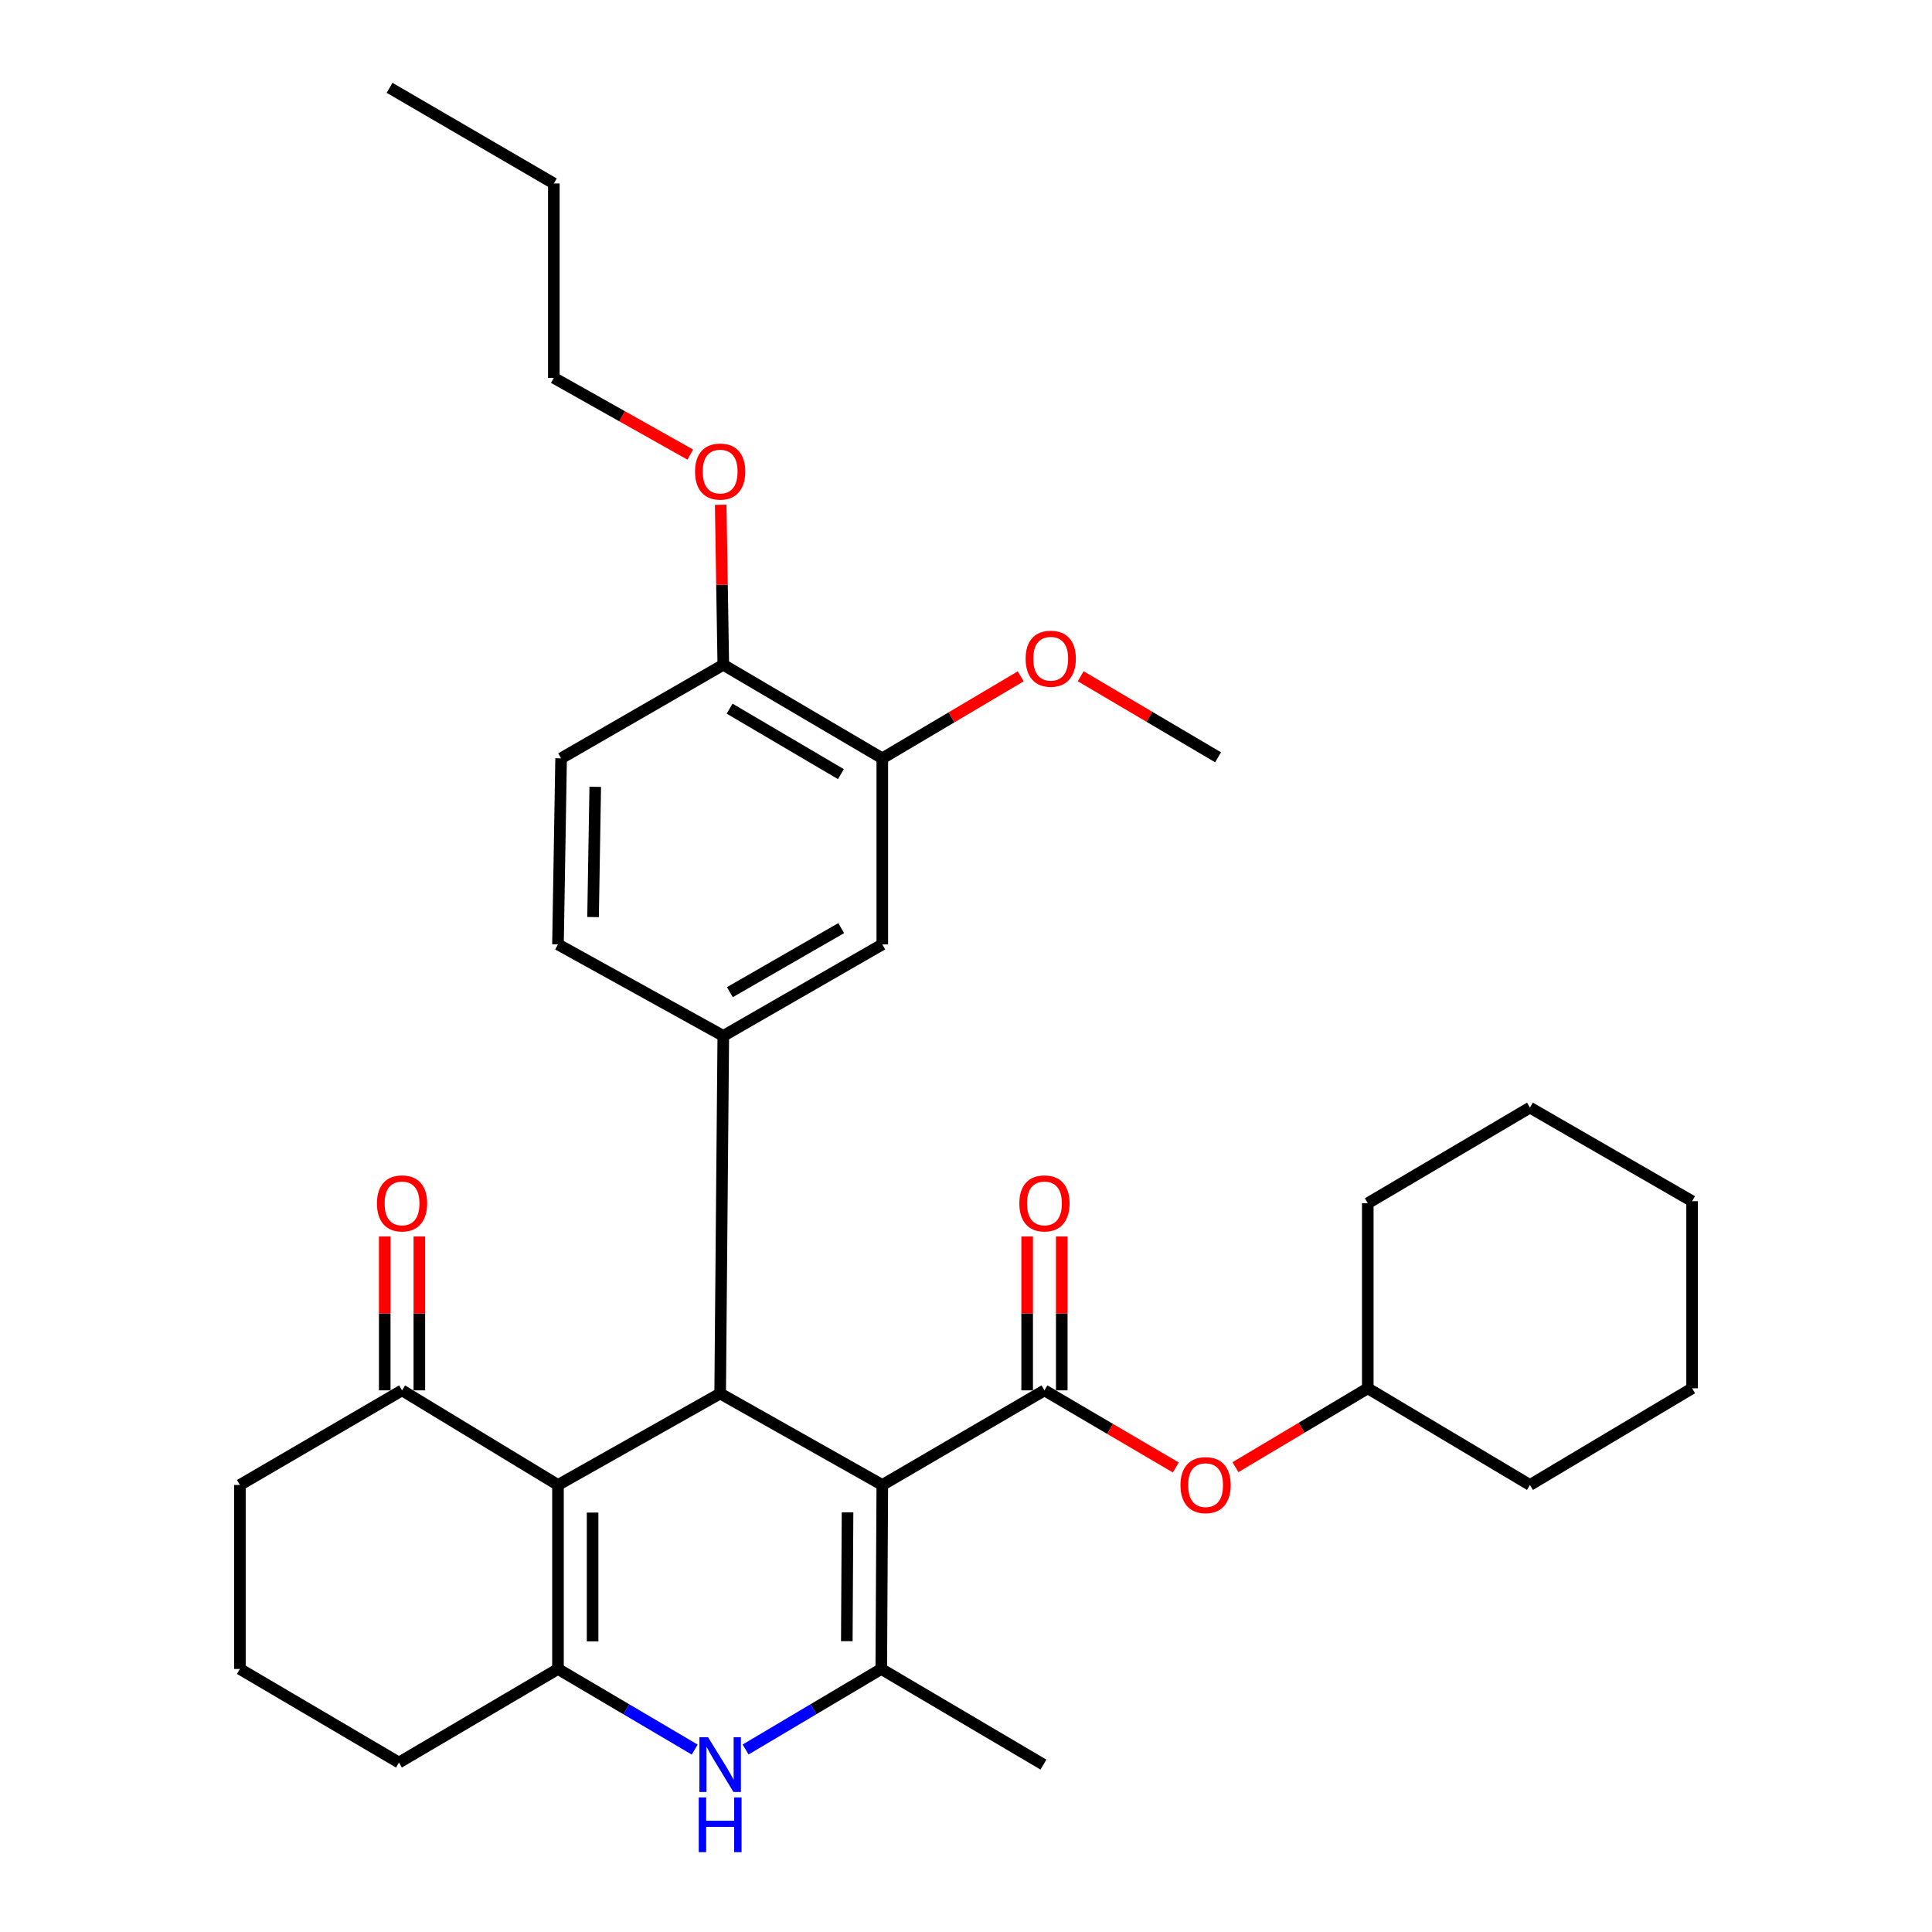 <?xml version='1.0' encoding='iso-8859-1'?>
<svg version='1.1' baseProfile='full'
              xmlns='http://www.w3.org/2000/svg'
                      xmlns:rdkit='http://www.rdkit.org/xml'
                      xmlns:xlink='http://www.w3.org/1999/xlink'
                  xml:space='preserve'
width='1000px' height='1000px' viewBox='0 0 1000 1000'>
<!-- END OF HEADER -->
<rect style='opacity:1.0;fill:#FFFFFF;stroke:none' width='1000' height='1000' x='0' y='0'> </rect>
<path class='bond-0' d='M 456.682,768.62 L 372.752,721.27' style='fill:none;fill-rule:evenodd;stroke:#000000;stroke-width:6px;stroke-linecap:butt;stroke-linejoin:miter;stroke-opacity:1' />
<path class='bond-2' d='M 456.682,768.62 L 456.144,863.857' style='fill:none;fill-rule:evenodd;stroke:#000000;stroke-width:6px;stroke-linecap:butt;stroke-linejoin:miter;stroke-opacity:1' />
<path class='bond-2' d='M 438.685,782.804 L 438.308,849.47' style='fill:none;fill-rule:evenodd;stroke:#000000;stroke-width:6px;stroke-linecap:butt;stroke-linejoin:miter;stroke-opacity:1' />
<path class='bond-4' d='M 456.682,768.62 L 540.611,719.648' style='fill:none;fill-rule:evenodd;stroke:#000000;stroke-width:6px;stroke-linecap:butt;stroke-linejoin:miter;stroke-opacity:1' />
<path class='bond-1' d='M 372.752,721.27 L 288.813,768.62' style='fill:none;fill-rule:evenodd;stroke:#000000;stroke-width:6px;stroke-linecap:butt;stroke-linejoin:miter;stroke-opacity:1' />
<path class='bond-6' d='M 372.752,721.27 L 374.375,536.181' style='fill:none;fill-rule:evenodd;stroke:#000000;stroke-width:6px;stroke-linecap:butt;stroke-linejoin:miter;stroke-opacity:1' />
<path class='bond-7' d='M 288.813,768.62 L 208.098,719.648' style='fill:none;fill-rule:evenodd;stroke:#000000;stroke-width:6px;stroke-linecap:butt;stroke-linejoin:miter;stroke-opacity:1' />
<path class='bond-32' d='M 288.813,768.62 L 288.813,863.857' style='fill:none;fill-rule:evenodd;stroke:#000000;stroke-width:6px;stroke-linecap:butt;stroke-linejoin:miter;stroke-opacity:1' />
<path class='bond-32' d='M 306.729,782.905 L 306.729,849.571' style='fill:none;fill-rule:evenodd;stroke:#000000;stroke-width:6px;stroke-linecap:butt;stroke-linejoin:miter;stroke-opacity:1' />
<path class='bond-5' d='M 456.144,863.857 L 421.03,884.699' style='fill:none;fill-rule:evenodd;stroke:#000000;stroke-width:6px;stroke-linecap:butt;stroke-linejoin:miter;stroke-opacity:1' />
<path class='bond-5' d='M 421.03,884.699 L 385.916,905.542' style='fill:none;fill-rule:evenodd;stroke:#0000FF;stroke-width:6px;stroke-linecap:butt;stroke-linejoin:miter;stroke-opacity:1' />
<path class='bond-17' d='M 456.144,863.857 L 540.084,913.356' style='fill:none;fill-rule:evenodd;stroke:#000000;stroke-width:6px;stroke-linecap:butt;stroke-linejoin:miter;stroke-opacity:1' />
<path class='bond-3' d='M 288.813,863.857 L 324.194,884.721' style='fill:none;fill-rule:evenodd;stroke:#000000;stroke-width:6px;stroke-linecap:butt;stroke-linejoin:miter;stroke-opacity:1' />
<path class='bond-3' d='M 324.194,884.721 L 359.576,905.586' style='fill:none;fill-rule:evenodd;stroke:#0000FF;stroke-width:6px;stroke-linecap:butt;stroke-linejoin:miter;stroke-opacity:1' />
<path class='bond-16' d='M 288.813,863.857 L 206.496,912.291' style='fill:none;fill-rule:evenodd;stroke:#000000;stroke-width:6px;stroke-linecap:butt;stroke-linejoin:miter;stroke-opacity:1' />
<path class='bond-9' d='M 540.611,719.648 L 574.603,739.607' style='fill:none;fill-rule:evenodd;stroke:#000000;stroke-width:6px;stroke-linecap:butt;stroke-linejoin:miter;stroke-opacity:1' />
<path class='bond-9' d='M 574.603,739.607 L 608.595,759.567' style='fill:none;fill-rule:evenodd;stroke:#FF0000;stroke-width:6px;stroke-linecap:butt;stroke-linejoin:miter;stroke-opacity:1' />
<path class='bond-11' d='M 549.569,719.648 L 549.569,679.814' style='fill:none;fill-rule:evenodd;stroke:#000000;stroke-width:6px;stroke-linecap:butt;stroke-linejoin:miter;stroke-opacity:1' />
<path class='bond-11' d='M 549.569,679.814 L 549.569,639.98' style='fill:none;fill-rule:evenodd;stroke:#FF0000;stroke-width:6px;stroke-linecap:butt;stroke-linejoin:miter;stroke-opacity:1' />
<path class='bond-11' d='M 531.653,719.648 L 531.653,679.814' style='fill:none;fill-rule:evenodd;stroke:#000000;stroke-width:6px;stroke-linecap:butt;stroke-linejoin:miter;stroke-opacity:1' />
<path class='bond-11' d='M 531.653,679.814 L 531.653,639.98' style='fill:none;fill-rule:evenodd;stroke:#FF0000;stroke-width:6px;stroke-linecap:butt;stroke-linejoin:miter;stroke-opacity:1' />
<path class='bond-8' d='M 374.375,536.181 L 456.682,488.822' style='fill:none;fill-rule:evenodd;stroke:#000000;stroke-width:6px;stroke-linecap:butt;stroke-linejoin:miter;stroke-opacity:1' />
<path class='bond-8' d='M 377.785,513.548 L 435.4,480.396' style='fill:none;fill-rule:evenodd;stroke:#000000;stroke-width:6px;stroke-linecap:butt;stroke-linejoin:miter;stroke-opacity:1' />
<path class='bond-12' d='M 374.375,536.181 L 288.813,488.822' style='fill:none;fill-rule:evenodd;stroke:#000000;stroke-width:6px;stroke-linecap:butt;stroke-linejoin:miter;stroke-opacity:1' />
<path class='bond-14' d='M 217.056,719.648 L 217.056,679.814' style='fill:none;fill-rule:evenodd;stroke:#000000;stroke-width:6px;stroke-linecap:butt;stroke-linejoin:miter;stroke-opacity:1' />
<path class='bond-14' d='M 217.056,679.814 L 217.056,639.98' style='fill:none;fill-rule:evenodd;stroke:#FF0000;stroke-width:6px;stroke-linecap:butt;stroke-linejoin:miter;stroke-opacity:1' />
<path class='bond-14' d='M 199.14,719.648 L 199.14,679.814' style='fill:none;fill-rule:evenodd;stroke:#000000;stroke-width:6px;stroke-linecap:butt;stroke-linejoin:miter;stroke-opacity:1' />
<path class='bond-14' d='M 199.14,679.814 L 199.14,639.98' style='fill:none;fill-rule:evenodd;stroke:#FF0000;stroke-width:6px;stroke-linecap:butt;stroke-linejoin:miter;stroke-opacity:1' />
<path class='bond-21' d='M 208.098,719.648 L 124.169,768.62' style='fill:none;fill-rule:evenodd;stroke:#000000;stroke-width:6px;stroke-linecap:butt;stroke-linejoin:miter;stroke-opacity:1' />
<path class='bond-10' d='M 456.682,488.822 L 456.682,392.51' style='fill:none;fill-rule:evenodd;stroke:#000000;stroke-width:6px;stroke-linecap:butt;stroke-linejoin:miter;stroke-opacity:1' />
<path class='bond-19' d='M 639.456,759.415 L 673.709,738.999' style='fill:none;fill-rule:evenodd;stroke:#FF0000;stroke-width:6px;stroke-linecap:butt;stroke-linejoin:miter;stroke-opacity:1' />
<path class='bond-19' d='M 673.709,738.999 L 707.962,718.583' style='fill:none;fill-rule:evenodd;stroke:#000000;stroke-width:6px;stroke-linecap:butt;stroke-linejoin:miter;stroke-opacity:1' />
<path class='bond-18' d='M 456.682,392.51 L 492.502,371.291' style='fill:none;fill-rule:evenodd;stroke:#000000;stroke-width:6px;stroke-linecap:butt;stroke-linejoin:miter;stroke-opacity:1' />
<path class='bond-18' d='M 492.502,371.291 L 528.323,350.071' style='fill:none;fill-rule:evenodd;stroke:#FF0000;stroke-width:6px;stroke-linecap:butt;stroke-linejoin:miter;stroke-opacity:1' />
<path class='bond-34' d='M 456.682,392.51 L 374.375,344.095' style='fill:none;fill-rule:evenodd;stroke:#000000;stroke-width:6px;stroke-linecap:butt;stroke-linejoin:miter;stroke-opacity:1' />
<path class='bond-34' d='M 435.252,400.691 L 377.637,366.8' style='fill:none;fill-rule:evenodd;stroke:#000000;stroke-width:6px;stroke-linecap:butt;stroke-linejoin:miter;stroke-opacity:1' />
<path class='bond-15' d='M 288.813,488.822 L 290.425,392.51' style='fill:none;fill-rule:evenodd;stroke:#000000;stroke-width:6px;stroke-linecap:butt;stroke-linejoin:miter;stroke-opacity:1' />
<path class='bond-15' d='M 306.969,474.675 L 308.097,407.256' style='fill:none;fill-rule:evenodd;stroke:#000000;stroke-width:6px;stroke-linecap:butt;stroke-linejoin:miter;stroke-opacity:1' />
<path class='bond-13' d='M 374.375,344.095 L 290.425,392.51' style='fill:none;fill-rule:evenodd;stroke:#000000;stroke-width:6px;stroke-linecap:butt;stroke-linejoin:miter;stroke-opacity:1' />
<path class='bond-20' d='M 374.375,344.095 L 373.703,302.679' style='fill:none;fill-rule:evenodd;stroke:#000000;stroke-width:6px;stroke-linecap:butt;stroke-linejoin:miter;stroke-opacity:1' />
<path class='bond-20' d='M 373.703,302.679 L 373.032,261.263' style='fill:none;fill-rule:evenodd;stroke:#FF0000;stroke-width:6px;stroke-linecap:butt;stroke-linejoin:miter;stroke-opacity:1' />
<path class='bond-22' d='M 206.496,912.291 L 124.169,863.857' style='fill:none;fill-rule:evenodd;stroke:#000000;stroke-width:6px;stroke-linecap:butt;stroke-linejoin:miter;stroke-opacity:1' />
<path class='bond-24' d='M 559.37,350.025 L 594.922,371.004' style='fill:none;fill-rule:evenodd;stroke:#FF0000;stroke-width:6px;stroke-linecap:butt;stroke-linejoin:miter;stroke-opacity:1' />
<path class='bond-24' d='M 594.922,371.004 L 630.473,391.982' style='fill:none;fill-rule:evenodd;stroke:#000000;stroke-width:6px;stroke-linecap:butt;stroke-linejoin:miter;stroke-opacity:1' />
<path class='bond-25' d='M 707.962,718.583 L 791.902,768.62' style='fill:none;fill-rule:evenodd;stroke:#000000;stroke-width:6px;stroke-linecap:butt;stroke-linejoin:miter;stroke-opacity:1' />
<path class='bond-26' d='M 707.962,718.583 L 707.962,622.798' style='fill:none;fill-rule:evenodd;stroke:#000000;stroke-width:6px;stroke-linecap:butt;stroke-linejoin:miter;stroke-opacity:1' />
<path class='bond-23' d='M 357.283,235.299 L 321.973,215.438' style='fill:none;fill-rule:evenodd;stroke:#FF0000;stroke-width:6px;stroke-linecap:butt;stroke-linejoin:miter;stroke-opacity:1' />
<path class='bond-23' d='M 321.973,215.438 L 286.663,195.576' style='fill:none;fill-rule:evenodd;stroke:#000000;stroke-width:6px;stroke-linecap:butt;stroke-linejoin:miter;stroke-opacity:1' />
<path class='bond-33' d='M 124.169,768.62 L 124.169,863.857' style='fill:none;fill-rule:evenodd;stroke:#000000;stroke-width:6px;stroke-linecap:butt;stroke-linejoin:miter;stroke-opacity:1' />
<path class='bond-27' d='M 286.663,195.576 L 286.663,94.964' style='fill:none;fill-rule:evenodd;stroke:#000000;stroke-width:6px;stroke-linecap:butt;stroke-linejoin:miter;stroke-opacity:1' />
<path class='bond-30' d='M 791.902,768.62 L 875.831,718.583' style='fill:none;fill-rule:evenodd;stroke:#000000;stroke-width:6px;stroke-linecap:butt;stroke-linejoin:miter;stroke-opacity:1' />
<path class='bond-29' d='M 707.962,622.798 L 791.902,573.299' style='fill:none;fill-rule:evenodd;stroke:#000000;stroke-width:6px;stroke-linecap:butt;stroke-linejoin:miter;stroke-opacity:1' />
<path class='bond-28' d='M 286.663,94.964 L 201.648,45.455' style='fill:none;fill-rule:evenodd;stroke:#000000;stroke-width:6px;stroke-linecap:butt;stroke-linejoin:miter;stroke-opacity:1' />
<path class='bond-31' d='M 791.902,573.299 L 875.831,621.733' style='fill:none;fill-rule:evenodd;stroke:#000000;stroke-width:6px;stroke-linecap:butt;stroke-linejoin:miter;stroke-opacity:1' />
<path class='bond-35' d='M 875.831,718.583 L 875.831,621.733' style='fill:none;fill-rule:evenodd;stroke:#000000;stroke-width:6px;stroke-linecap:butt;stroke-linejoin:miter;stroke-opacity:1' />
<path  class='atom-6' d='M 366.492 899.196
L 375.772 914.196
Q 376.692 915.676, 378.172 918.356
Q 379.652 921.036, 379.732 921.196
L 379.732 899.196
L 383.492 899.196
L 383.492 927.516
L 379.612 927.516
L 369.652 911.116
Q 368.492 909.196, 367.252 906.996
Q 366.052 904.796, 365.692 904.116
L 365.692 927.516
L 362.012 927.516
L 362.012 899.196
L 366.492 899.196
' fill='#0000FF'/>
<path  class='atom-6' d='M 361.672 930.348
L 365.512 930.348
L 365.512 942.388
L 379.992 942.388
L 379.992 930.348
L 383.832 930.348
L 383.832 958.668
L 379.992 958.668
L 379.992 945.588
L 365.512 945.588
L 365.512 958.668
L 361.672 958.668
L 361.672 930.348
' fill='#0000FF'/>
<path  class='atom-10' d='M 611.013 768.7
Q 611.013 761.9, 614.373 758.1
Q 617.733 754.3, 624.013 754.3
Q 630.293 754.3, 633.653 758.1
Q 637.013 761.9, 637.013 768.7
Q 637.013 775.58, 633.613 779.5
Q 630.213 783.38, 624.013 783.38
Q 617.773 783.38, 614.373 779.5
Q 611.013 775.62, 611.013 768.7
M 624.013 780.18
Q 628.333 780.18, 630.653 777.3
Q 633.013 774.38, 633.013 768.7
Q 633.013 763.14, 630.653 760.34
Q 628.333 757.5, 624.013 757.5
Q 619.693 757.5, 617.333 760.3
Q 615.013 763.1, 615.013 768.7
Q 615.013 774.42, 617.333 777.3
Q 619.693 780.18, 624.013 780.18
' fill='#FF0000'/>
<path  class='atom-12' d='M 527.611 622.878
Q 527.611 616.078, 530.971 612.278
Q 534.331 608.478, 540.611 608.478
Q 546.891 608.478, 550.251 612.278
Q 553.611 616.078, 553.611 622.878
Q 553.611 629.758, 550.211 633.678
Q 546.811 637.558, 540.611 637.558
Q 534.371 637.558, 530.971 633.678
Q 527.611 629.798, 527.611 622.878
M 540.611 634.358
Q 544.931 634.358, 547.251 631.478
Q 549.611 628.558, 549.611 622.878
Q 549.611 617.318, 547.251 614.518
Q 544.931 611.678, 540.611 611.678
Q 536.291 611.678, 533.931 614.478
Q 531.611 617.278, 531.611 622.878
Q 531.611 628.598, 533.931 631.478
Q 536.291 634.358, 540.611 634.358
' fill='#FF0000'/>
<path  class='atom-15' d='M 195.098 622.878
Q 195.098 616.078, 198.458 612.278
Q 201.818 608.478, 208.098 608.478
Q 214.378 608.478, 217.738 612.278
Q 221.098 616.078, 221.098 622.878
Q 221.098 629.758, 217.698 633.678
Q 214.298 637.558, 208.098 637.558
Q 201.858 637.558, 198.458 633.678
Q 195.098 629.798, 195.098 622.878
M 208.098 634.358
Q 212.418 634.358, 214.738 631.478
Q 217.098 628.558, 217.098 622.878
Q 217.098 617.318, 214.738 614.518
Q 212.418 611.678, 208.098 611.678
Q 203.778 611.678, 201.418 614.478
Q 199.098 617.278, 199.098 622.878
Q 199.098 628.598, 201.418 631.478
Q 203.778 634.358, 208.098 634.358
' fill='#FF0000'/>
<path  class='atom-19' d='M 530.856 340.95
Q 530.856 334.15, 534.216 330.35
Q 537.576 326.55, 543.856 326.55
Q 550.136 326.55, 553.496 330.35
Q 556.856 334.15, 556.856 340.95
Q 556.856 347.83, 553.456 351.75
Q 550.056 355.63, 543.856 355.63
Q 537.616 355.63, 534.216 351.75
Q 530.856 347.87, 530.856 340.95
M 543.856 352.43
Q 548.176 352.43, 550.496 349.55
Q 552.856 346.63, 552.856 340.95
Q 552.856 335.39, 550.496 332.59
Q 548.176 329.75, 543.856 329.75
Q 539.536 329.75, 537.176 332.55
Q 534.856 335.35, 534.856 340.95
Q 534.856 346.67, 537.176 349.55
Q 539.536 352.43, 543.856 352.43
' fill='#FF0000'/>
<path  class='atom-21' d='M 359.752 244.081
Q 359.752 237.281, 363.112 233.481
Q 366.472 229.681, 372.752 229.681
Q 379.032 229.681, 382.392 233.481
Q 385.752 237.281, 385.752 244.081
Q 385.752 250.961, 382.352 254.881
Q 378.952 258.761, 372.752 258.761
Q 366.512 258.761, 363.112 254.881
Q 359.752 251.001, 359.752 244.081
M 372.752 255.561
Q 377.072 255.561, 379.392 252.681
Q 381.752 249.761, 381.752 244.081
Q 381.752 238.521, 379.392 235.721
Q 377.072 232.881, 372.752 232.881
Q 368.432 232.881, 366.072 235.681
Q 363.752 238.481, 363.752 244.081
Q 363.752 249.801, 366.072 252.681
Q 368.432 255.561, 372.752 255.561
' fill='#FF0000'/>
</svg>
